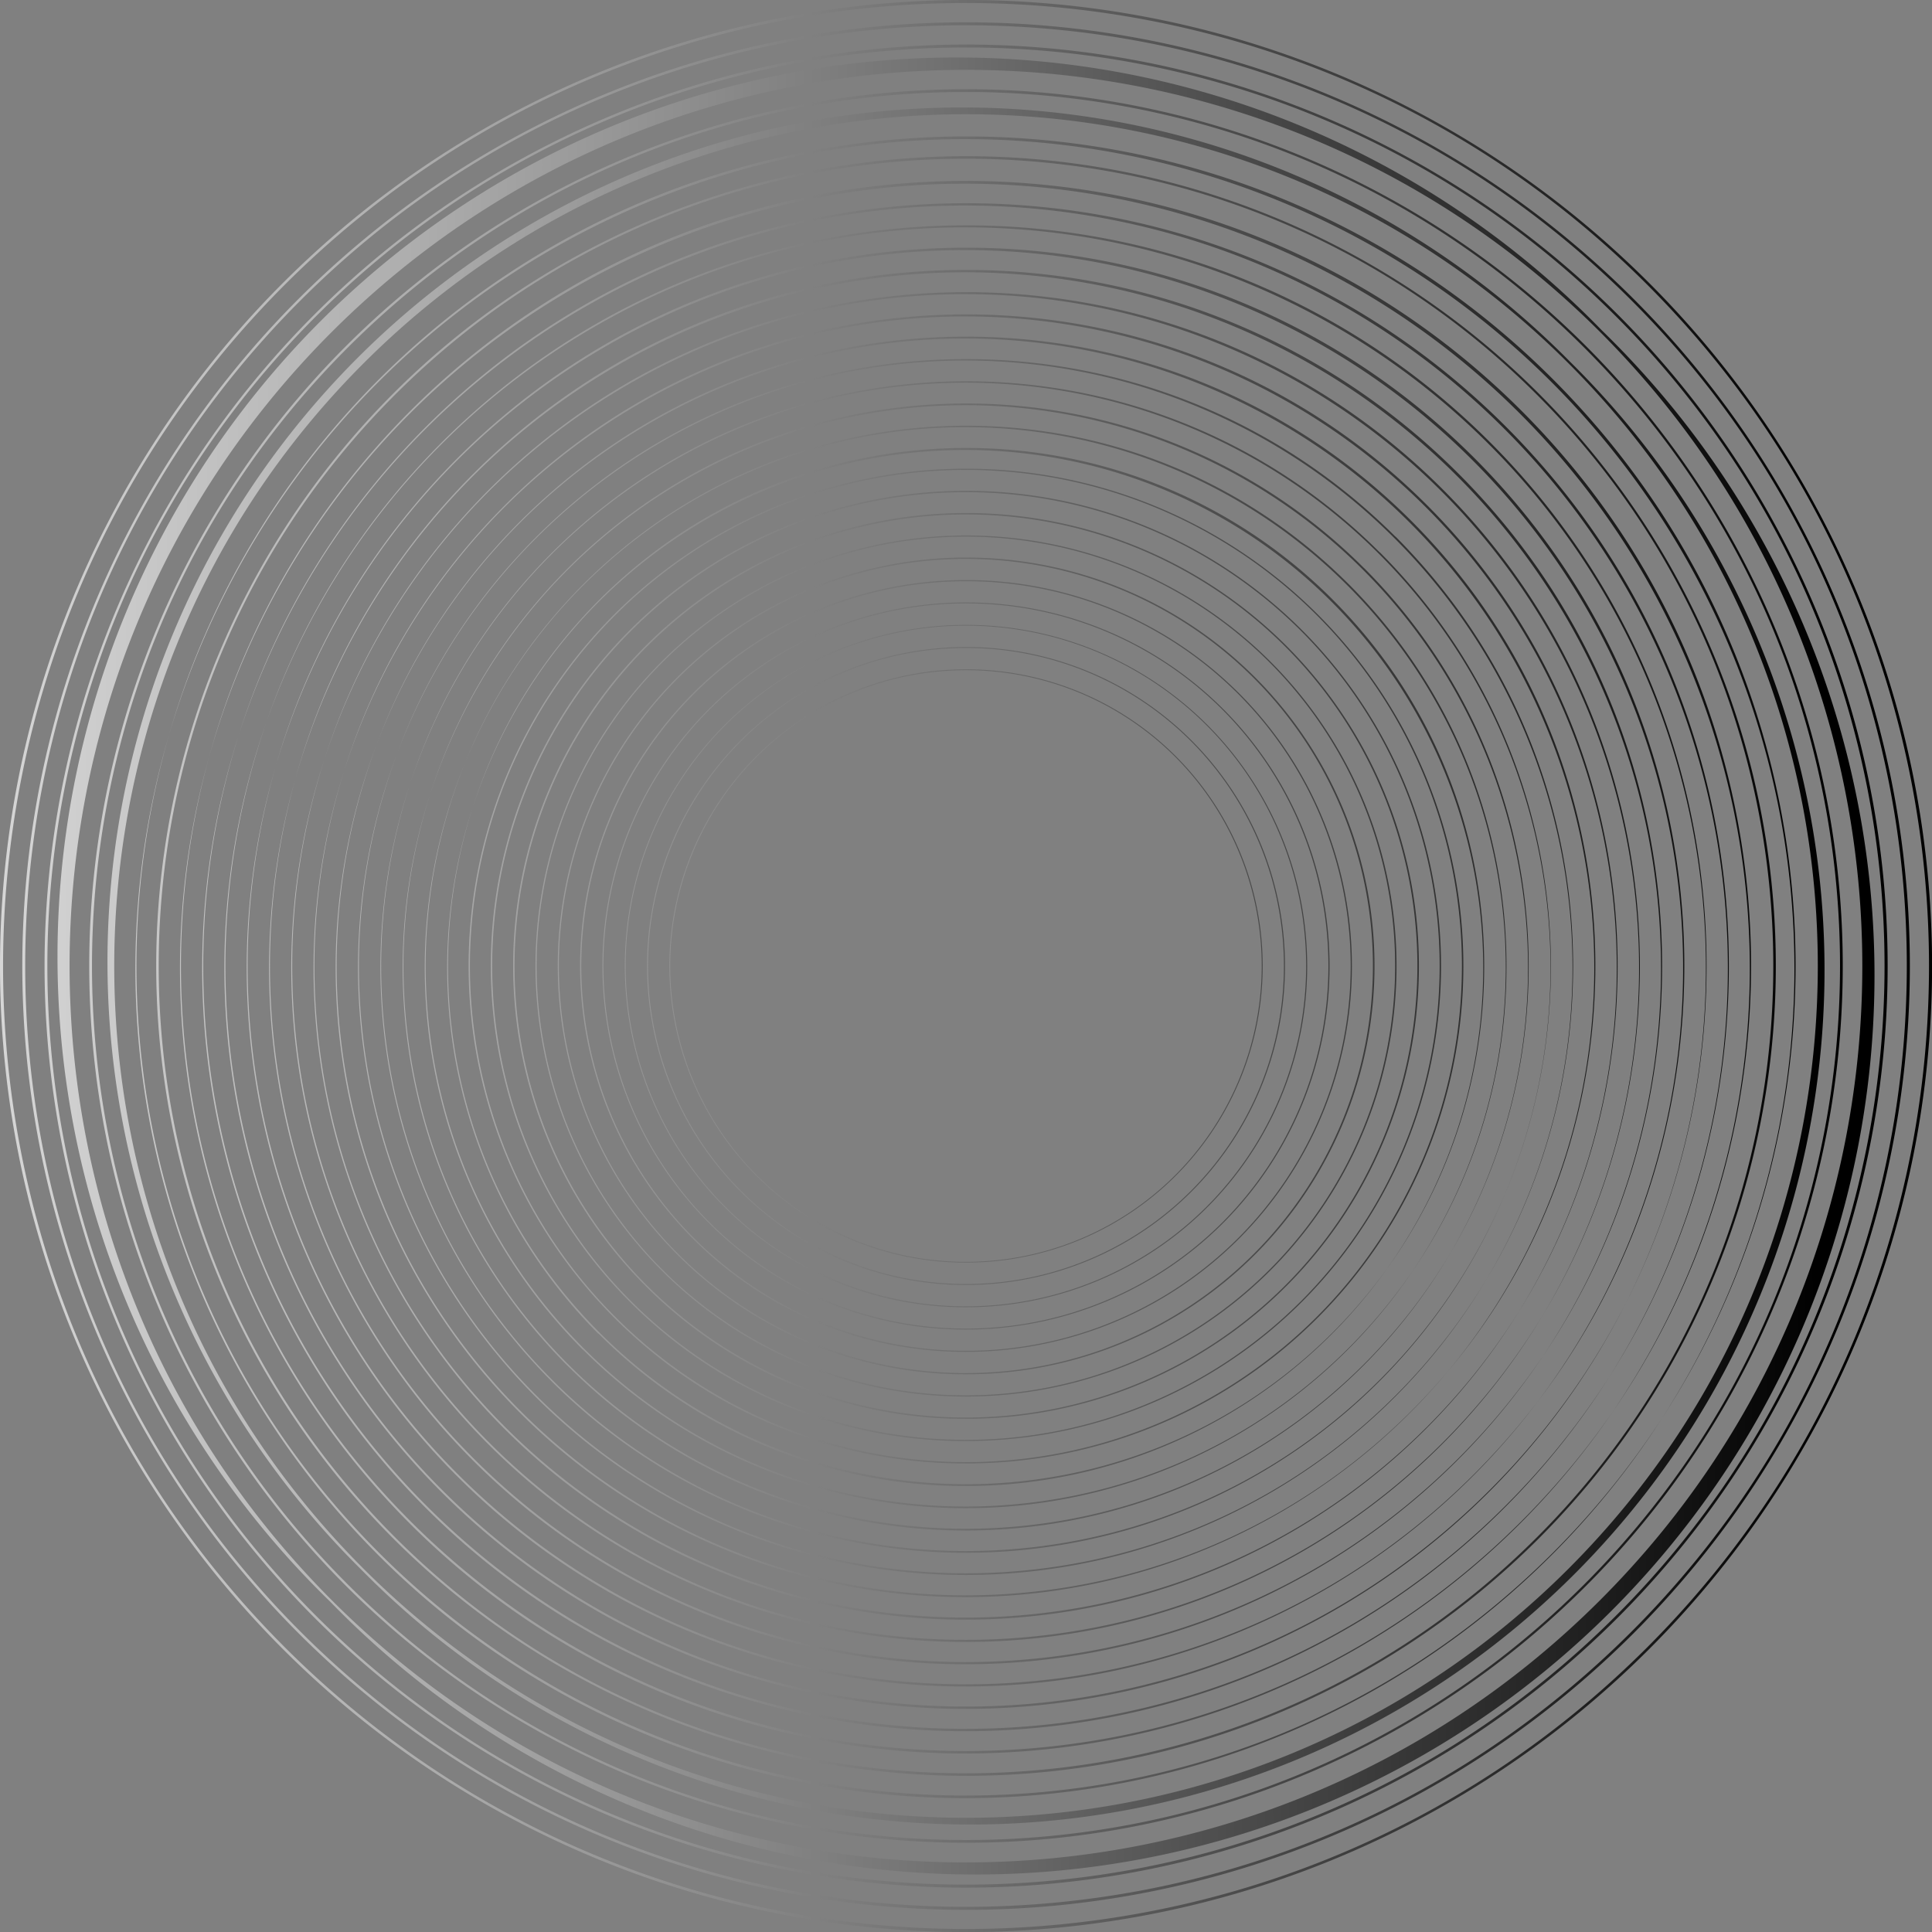 <svg xmlns="http://www.w3.org/2000/svg" xmlns:xlink="http://www.w3.org/1999/xlink" width="492.04" height="492.04" viewBox="0 0 492.04 492.04"><rect x="0" y="0" width="492.04" height="492.04" fill="#808080" stroke="none"/><defs><style>.cls-1{isolation:isolate;}.cls-2{mix-blend-mode:color-dodge;fill:url(#linear-gradient);}</style><linearGradient id="linear-gradient" x1="551.07" y1="-467.35" x2="988.77" y2="-33.32" gradientTransform="translate(-211.41 967.83) rotate(-45)" gradientUnits="userSpaceOnUse"><stop offset="0" stop-color="#fff"/><stop offset="0.09" stop-color="#f5f5f5"/><stop offset="0.23" stop-color="#dadada"/><stop offset="0.42" stop-color="#adadad"/><stop offset="0.64" stop-color="#707070"/><stop offset="0.89" stop-color="#232323"/><stop offset="1"/></linearGradient></defs><g class="cls-1"><g id="Layer_2" data-name="Layer 2"><path class="cls-2" d="M72.06,420A246,246,0,1,1,420,72.06,246,246,0,1,1,72.06,420ZM419.53,72.52c-95.67-95.67-251.34-95.67-347,0s-95.67,251.33,0,347,251.34,95.67,347,0S515.2,168.19,419.53,72.52ZM76.08,416A240.34,240.34,0,1,1,416,76.08,240.34,240.34,0,1,1,76.08,416ZM415.52,76.53c-93.46-93.46-245.53-93.46-339,0s-93.46,245.53,0,339,245.53,93.46,339,0S509,170,415.52,76.53ZM80.09,412A234.66,234.66,0,1,1,412,80.09,234.66,234.66,0,1,1,80.09,412ZM411.51,80.53c-91.25-91.25-239.73-91.25-331,0s-91.25,239.73,0,331,239.73,91.25,331,0S502.76,171.78,411.51,80.53ZM84.11,407.93A229,229,0,1,1,407.93,84.11,229,229,0,1,1,84.11,407.93ZM407.5,84.54c-89-89-233.92-89-323,0s-89,233.92,0,323,233.92,89,323,0S496.54,173.58,407.5,84.54ZM88.13,403.91A223.29,223.29,0,1,1,403.91,88.13,223.29,223.29,0,1,1,88.13,403.91ZM403.49,88.55c-86.83-86.83-228.11-86.83-314.94,0s-86.83,228.11,0,314.94,228.11,86.84,314.94,0S490.33,175.38,403.49,88.55ZM92.15,399.89A217.61,217.61,0,1,1,399.89,92.15,217.61,217.61,0,1,1,92.15,399.89ZM399.49,92.56c-84.62-84.62-222.31-84.62-306.93,0s-84.62,222.31,0,306.93,222.31,84.62,306.93,0S484.11,177.18,399.49,92.56ZM96.17,395.88a211.26,211.26,0,1,1,70.1,46.55A210.61,210.61,0,0,1,96.17,395.88ZM395.48,96.56c-82.41-82.41-216.5-82.41-298.92,0s-82.41,216.51,0,298.92,216.51,82.41,298.92,0S477.89,179,395.48,96.56ZM100.19,391.86A206.24,206.24,0,1,1,391.86,100.19,206.24,206.24,0,1,1,100.19,391.86ZM391.47,100.57c-80.2-80.2-210.7-80.2-290.9,0s-80.2,210.7,0,290.9,210.7,80.2,290.9,0S471.67,180.77,391.47,100.57ZM104.2,387.84a199.9,199.9,0,1,1,66.35,44.06A199.43,199.43,0,0,1,104.2,387.84ZM387.46,104.58c-78-78-204.89-78-282.88,0s-78,204.89,0,282.88,204.89,78,282.88,0S465.46,182.57,387.46,104.58ZM108.22,383.82a194.28,194.28,0,1,1,64.47,42.81A193.74,193.74,0,0,1,108.22,383.82ZM383.46,108.59c-75.78-75.78-199.09-75.78-274.87,0s-75.78,199.08,0,274.87,199.08,75.78,274.87,0S459.24,184.37,383.46,108.59ZM112.24,379.8a188.66,188.66,0,1,1,62.59,41.56A188,188,0,0,1,112.24,379.8ZM379.45,112.59C305.88,39,186.17,39,112.59,112.59s-73.57,193.29,0,266.86,193.29,73.57,266.86,0S453,186.17,379.45,112.59ZM116.26,375.79A182.91,182.91,0,1,1,177,416.1,182.38,182.38,0,0,1,116.26,375.79ZM375.44,116.6C304.08,45.24,188,45.24,116.6,116.6s-71.36,187.48,0,258.84,187.48,71.36,258.84,0S446.8,188,375.44,116.6ZM120.28,371.77a177.25,177.25,0,1,1,58.82,39.06A176.78,176.78,0,0,1,120.28,371.77ZM371.43,120.61c-69.15-69.15-181.67-69.15-250.82,0s-69.15,181.67,0,250.82,181.67,69.16,250.82,0S440.59,189.76,371.43,120.61ZM124.3,367.75a171.63,171.63,0,1,1,56.94,37.81A170.91,170.91,0,0,1,124.3,367.75ZM367.43,124.62c-66.95-66.95-175.87-66.94-242.81,0s-66.94,175.86,0,242.81,175.86,66.94,242.81,0S434.37,191.56,367.43,124.62ZM128.31,363.73a165.95,165.95,0,1,1,55.07,36.57A165.35,165.35,0,0,1,128.31,363.73Zm235.11-235.1c-64.73-64.74-170.06-64.74-234.79,0s-64.74,170.06,0,234.79,170.06,64.73,234.79,0S428.15,193.36,363.42,128.63ZM132.33,359.71A160.27,160.27,0,1,1,185.52,395,159.76,159.76,0,0,1,132.33,359.71ZM359.41,132.63c-62.52-62.52-164.25-62.52-226.78,0s-62.52,164.26,0,226.78,164.26,62.52,226.78,0S421.93,195.16,359.41,132.63ZM136.35,355.69a154.65,154.65,0,1,1,51.31,34.07A153.94,153.94,0,0,1,136.35,355.69Zm219.05-219c-60.31-60.31-158.45-60.31-218.76,0s-60.31,158.45,0,218.76,158.45,60.32,218.76,0S415.72,197,355.4,136.64Zm-215,215A149,149,0,1,1,189.8,384.5,148.55,148.55,0,0,1,140.37,351.68Zm211-211c-58.11-58.11-152.65-58.11-210.75,0s-58.11,152.64,0,210.75,152.64,58.1,210.75,0S409.5,198.75,351.4,140.65Zm-207,207a143.3,143.3,0,1,1,47.54,31.57A142.86,142.86,0,0,1,144.39,347.66Zm203-203c-55.9-55.9-146.84-55.9-202.73,0s-55.9,146.83,0,202.73,146.83,55.89,202.73,0S403.28,200.55,347.39,144.66Zm-199,199A137.66,137.66,0,1,1,194.07,374,137.2,137.2,0,0,1,148.4,343.64Zm195-195c-53.68-53.68-141-53.68-194.72,0s-53.68,141,0,194.72,141,53.68,194.72,0S397.06,202.35,343.38,148.66Zm-191,191a131.93,131.93,0,1,1,43.79,29.08A131.43,131.43,0,0,1,152.42,339.62Zm187-187c-51.47-51.47-135.23-51.47-186.7,0s-51.47,135.23,0,186.7,135.23,51.48,186.7,0S390.85,204.14,339.37,152.67ZM156.44,335.6A126.67,126.67,0,1,1,246,372.71,125.84,125.84,0,0,1,156.44,335.6ZM335.37,156.68a126.35,126.35,0,1,0,0,178.69A126.49,126.49,0,0,0,335.37,156.68ZM160.46,331.58A121,121,0,1,1,246,367,120.22,120.22,0,0,1,160.46,331.58Zm170.9-170.89a120.68,120.68,0,1,0,0,170.67A120.81,120.81,0,0,0,331.36,160.69ZM164.48,327.57A115.34,115.34,0,1,1,246,361.34,114.59,114.59,0,0,1,164.48,327.57ZM327.35,164.69a115,115,0,1,0,0,162.66A115.16,115.16,0,0,0,327.35,164.69ZM168.5,323.55A109.64,109.64,0,1,1,246,355.66,108.92,108.92,0,0,1,168.5,323.55ZM323.34,168.7a109.35,109.35,0,1,0,0,154.64A109.48,109.48,0,0,0,323.34,168.7ZM172.51,319.53A104,104,0,1,1,246,350,103.3,103.3,0,0,1,172.51,319.53ZM319.33,172.71a103.68,103.68,0,1,0,0,146.62A103.78,103.78,0,0,0,319.33,172.71Zm-142.8,142.8A98.28,98.28,0,1,1,246,344.29,97.63,97.63,0,0,1,176.53,315.51Zm138.8-138.79a98,98,0,1,0,0,138.61A98.11,98.11,0,0,0,315.33,176.72ZM180.55,311.49A92.59,92.59,0,1,1,246,338.61,92,92,0,0,1,180.55,311.49ZM311.32,180.72a92.35,92.35,0,1,0,0,130.6A92.46,92.46,0,0,0,311.32,180.72ZM184.57,307.47A86.89,86.89,0,1,1,246,332.93,86.3,86.3,0,0,1,184.57,307.47ZM307.31,184.73a86.68,86.68,0,1,0,0,122.58A86.79,86.79,0,0,0,307.31,184.73ZM188.59,303.46A81.23,81.23,0,1,1,246,327.25,80.7,80.7,0,0,1,188.59,303.46ZM303.3,188.74a81,81,0,1,0,0,114.56A81.09,81.09,0,0,0,303.3,188.74ZM192.61,299.44A75.55,75.55,0,1,1,246,321.56,75.05,75.05,0,0,1,192.61,299.44ZM299.3,192.75a75.34,75.34,0,1,0,0,106.55A75.42,75.42,0,0,0,299.3,192.75Z" transform="translate(0 0)"/></g></g></svg>